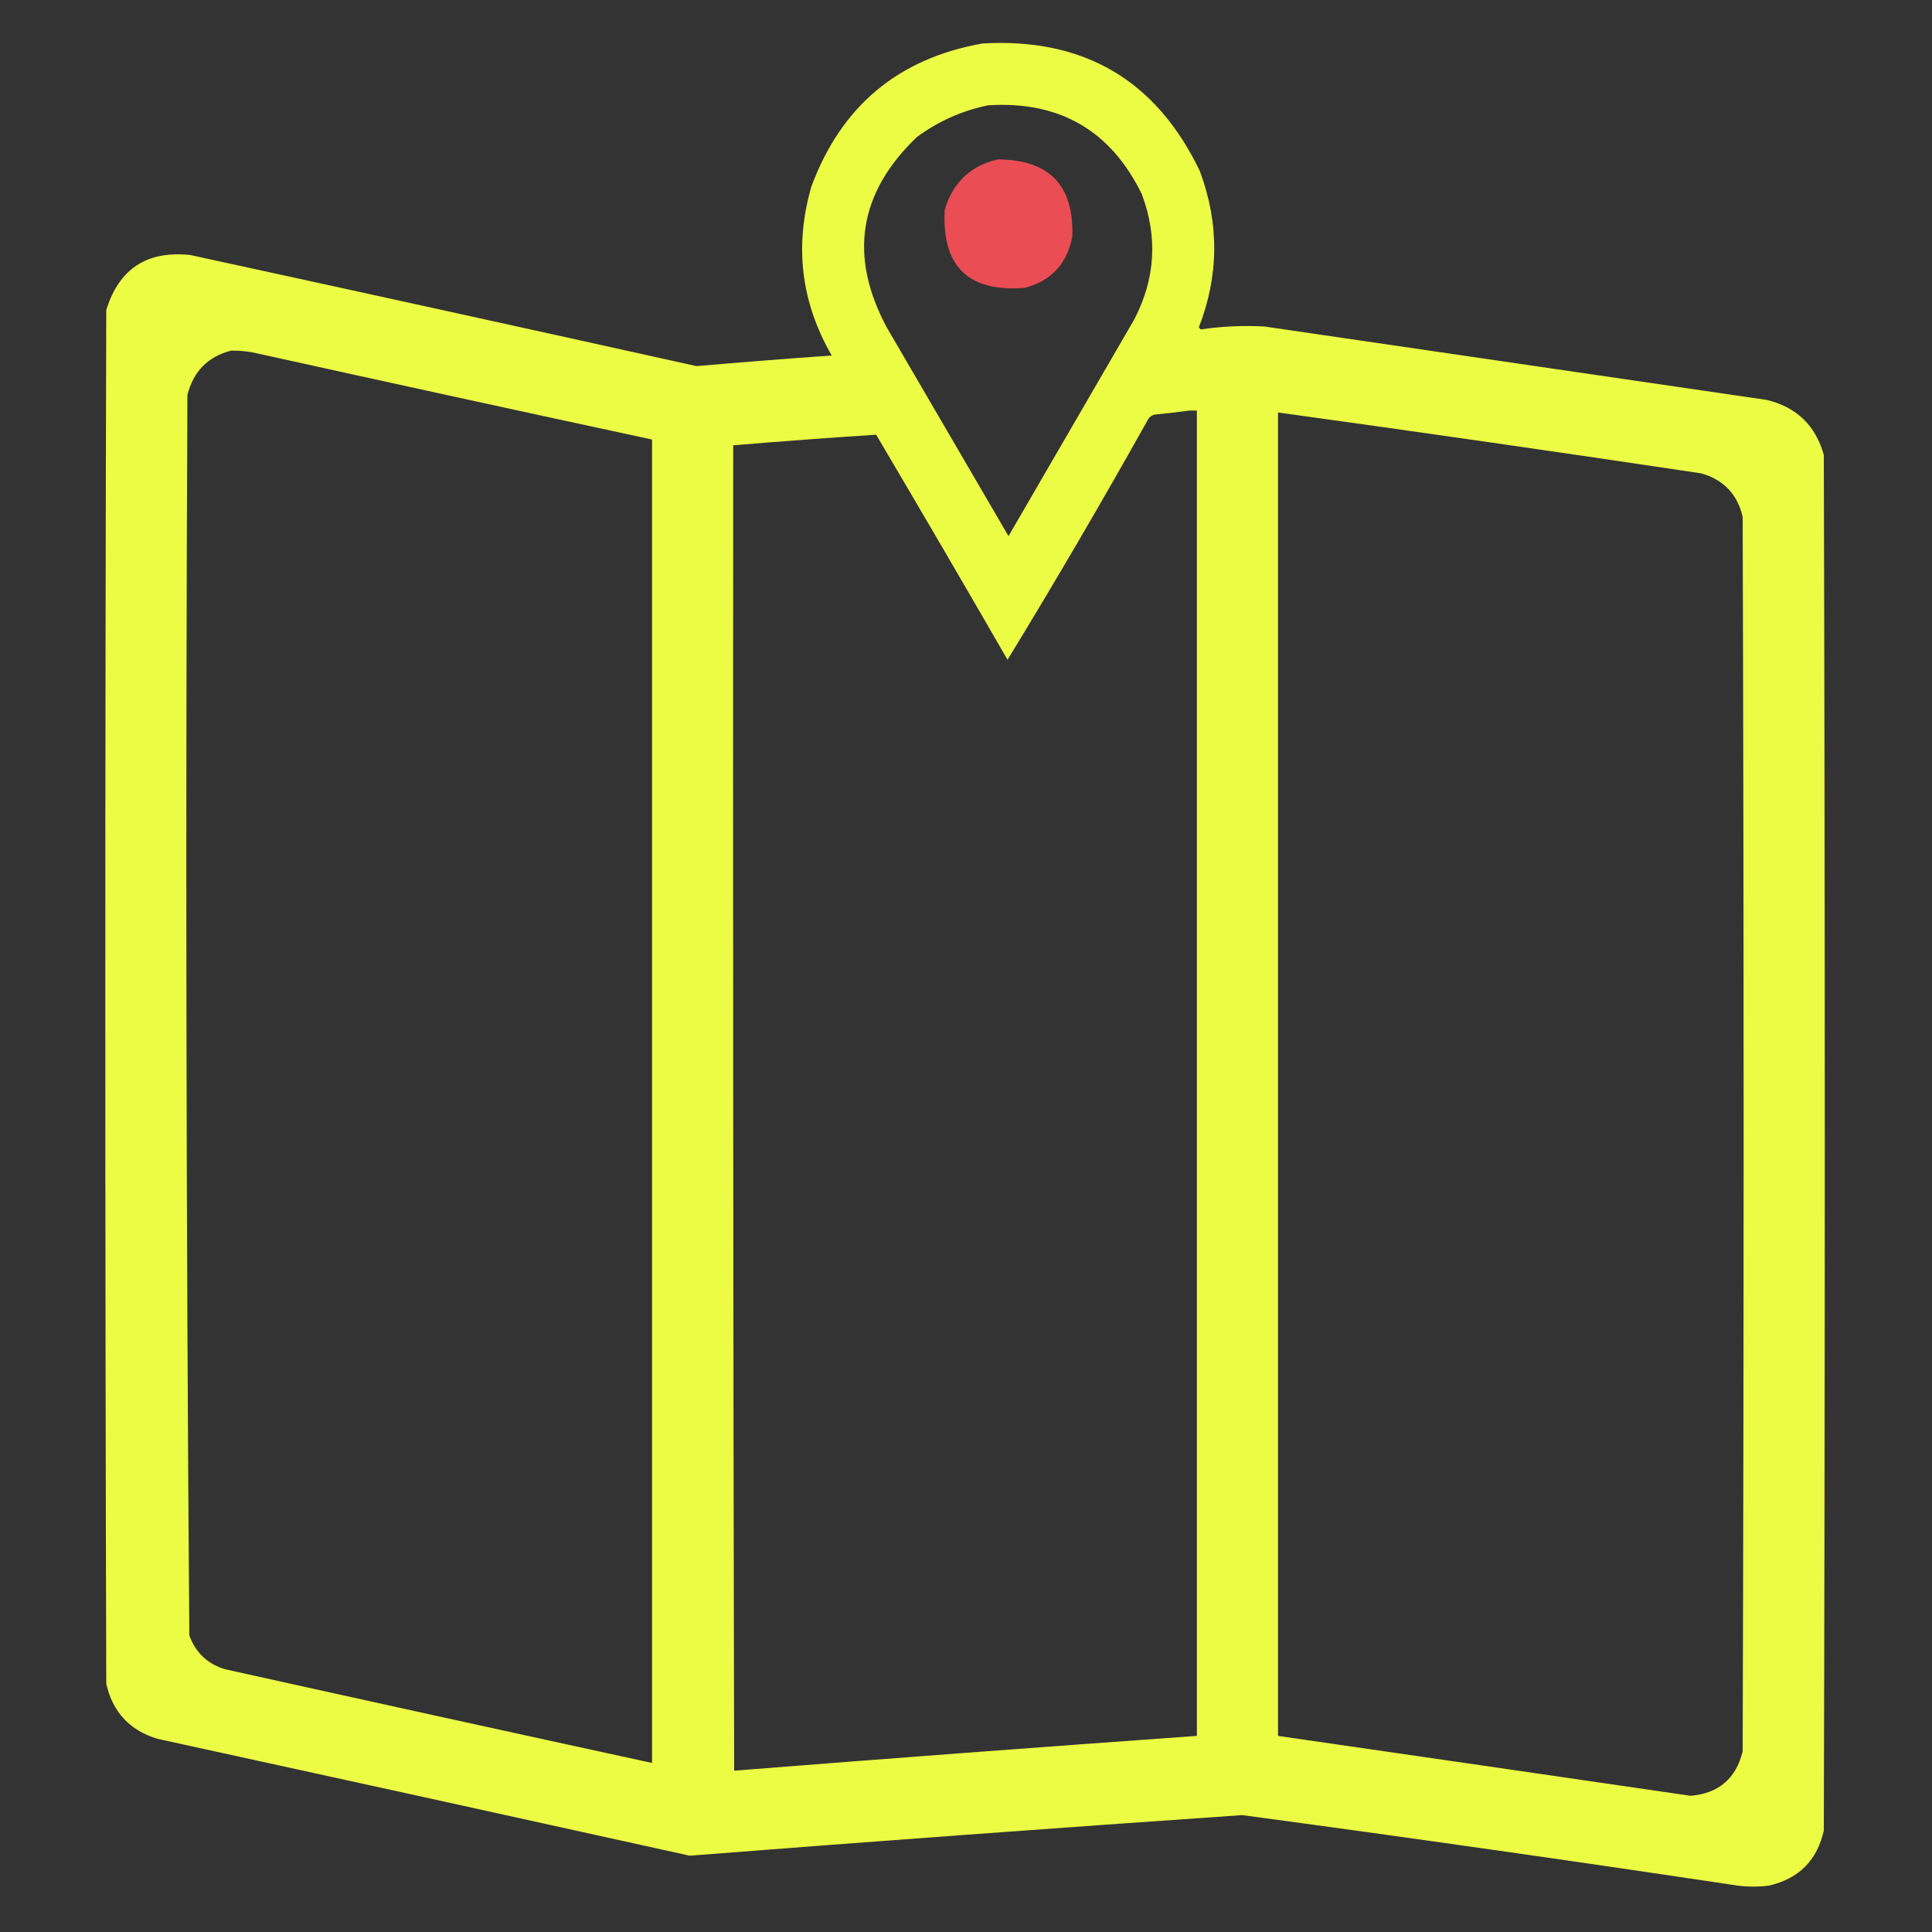 <?xml version="1.0" encoding="UTF-8"?>
<!DOCTYPE svg PUBLIC "-//W3C//DTD SVG 1.1//EN" "http://www.w3.org/Graphics/SVG/1.1/DTD/svg11.dtd">
<svg xmlns="http://www.w3.org/2000/svg" version="1.1" width="1000px" height="1000px" style="shape-rendering:geometricPrecision; text-rendering:geometricPrecision; image-rendering:optimizeQuality; fill-rule:evenodd; clip-rule:evenodd" xmlns:xlink="http://www.w3.org/1999/xlink">
<rect width="100%" height="100%" fill="#333333" stroke="none"/>
<g><path style="opacity:0.984" fill="#ef4e5" d="M 508.5,22.5 C 560.959,19.465 598.459,41.465 621,88.5C 631.137,115.593 630.97,142.593 620.5,169.5C 620.833,169.833 621.167,170.167 621.5,170.5C 632.431,168.893 643.431,168.393 654.5,169C 741.167,181.667 827.833,194.333 914.5,207C 929.925,210.76 939.759,220.26 944,235.5C 944.667,472.833 944.667,710.167 944,947.5C 940.5,963 931,972.5 915.5,976C 910.167,976.667 904.833,976.667 899.5,976C 814.078,963.178 728.578,951.011 643,939.5C 547.62,946.075 452.287,953.075 357,960.5C 265.198,940.206 173.364,920.039 81.5,900C 67.151,895.65 58.317,886.15 55,871.5C 54.333,634.5 54.333,397.5 55,160.5C 61.569,139.12 76.07,129.62 98.5,132C 185.876,150.975 273.209,170.142 360.5,189.5C 383.81,187.489 407.143,185.656 430.5,184C 414.565,156.415 411.065,127.249 420,96.5C 435.418,54.91 464.918,30.243 508.5,22.5 Z M 511.5,54.5 C 548.414,52.197 574.914,67.53 591,100.5C 599.354,122.776 598.021,144.443 587,165.5C 565.333,202.833 543.667,240.167 522,277.5C 501,241.5 480,205.5 459,169.5C 439.232,132.682 444.399,99.849 474.5,71C 485.667,62.747 498,57.247 511.5,54.5 Z M 119.5,181.5 C 124.232,181.378 128.898,181.878 133.5,183C 201.473,198.028 269.473,212.861 337.5,227.5C 337.5,455.833 337.5,684.167 337.5,912.5C 263.812,896.495 190.146,880.328 116.5,864C 107.427,861.261 101.26,855.427 98,846.5C 96.338,632.542 96.004,418.542 97,204.5C 100.015,192.319 107.515,184.653 119.5,181.5 Z M 615.5,212.5 C 616.833,212.5 618.167,212.5 619.5,212.5C 619.5,441.167 619.5,669.833 619.5,898.5C 539.593,904.196 459.759,910.196 380,916.5C 379.5,687.834 379.333,459.167 379.5,230.5C 404.212,228.426 428.879,226.592 453.5,225C 476.366,263.704 499.033,302.537 521.5,341.5C 546.409,300.695 570.575,259.361 594,217.5C 594.92,215.686 596.42,214.686 598.5,214.5C 604.331,213.971 609.998,213.305 615.5,212.5 Z M 661.5,213.5 C 734.549,223.578 807.549,234.078 880.5,245C 892.11,248.276 899.277,255.776 902,267.5C 902.667,480.5 902.667,693.5 902,906.5C 898.543,920.621 889.543,928.288 875,929.5C 803.831,919.111 732.664,908.777 661.5,898.5C 661.5,670.167 661.5,441.833 661.5,213.5 Z"/></g>
<g><path style="opacity:0.973" fill="#ef4e54" d="M 516.5,82.5 C 543.182,82.68 556.016,96.013 555,122.5C 552.356,136.476 544.189,145.31 530.5,149C 501.169,151.335 487.335,137.835 489,108.5C 493.222,94.441 502.389,85.774 516.5,82.5 Z"/></g>
</svg>

